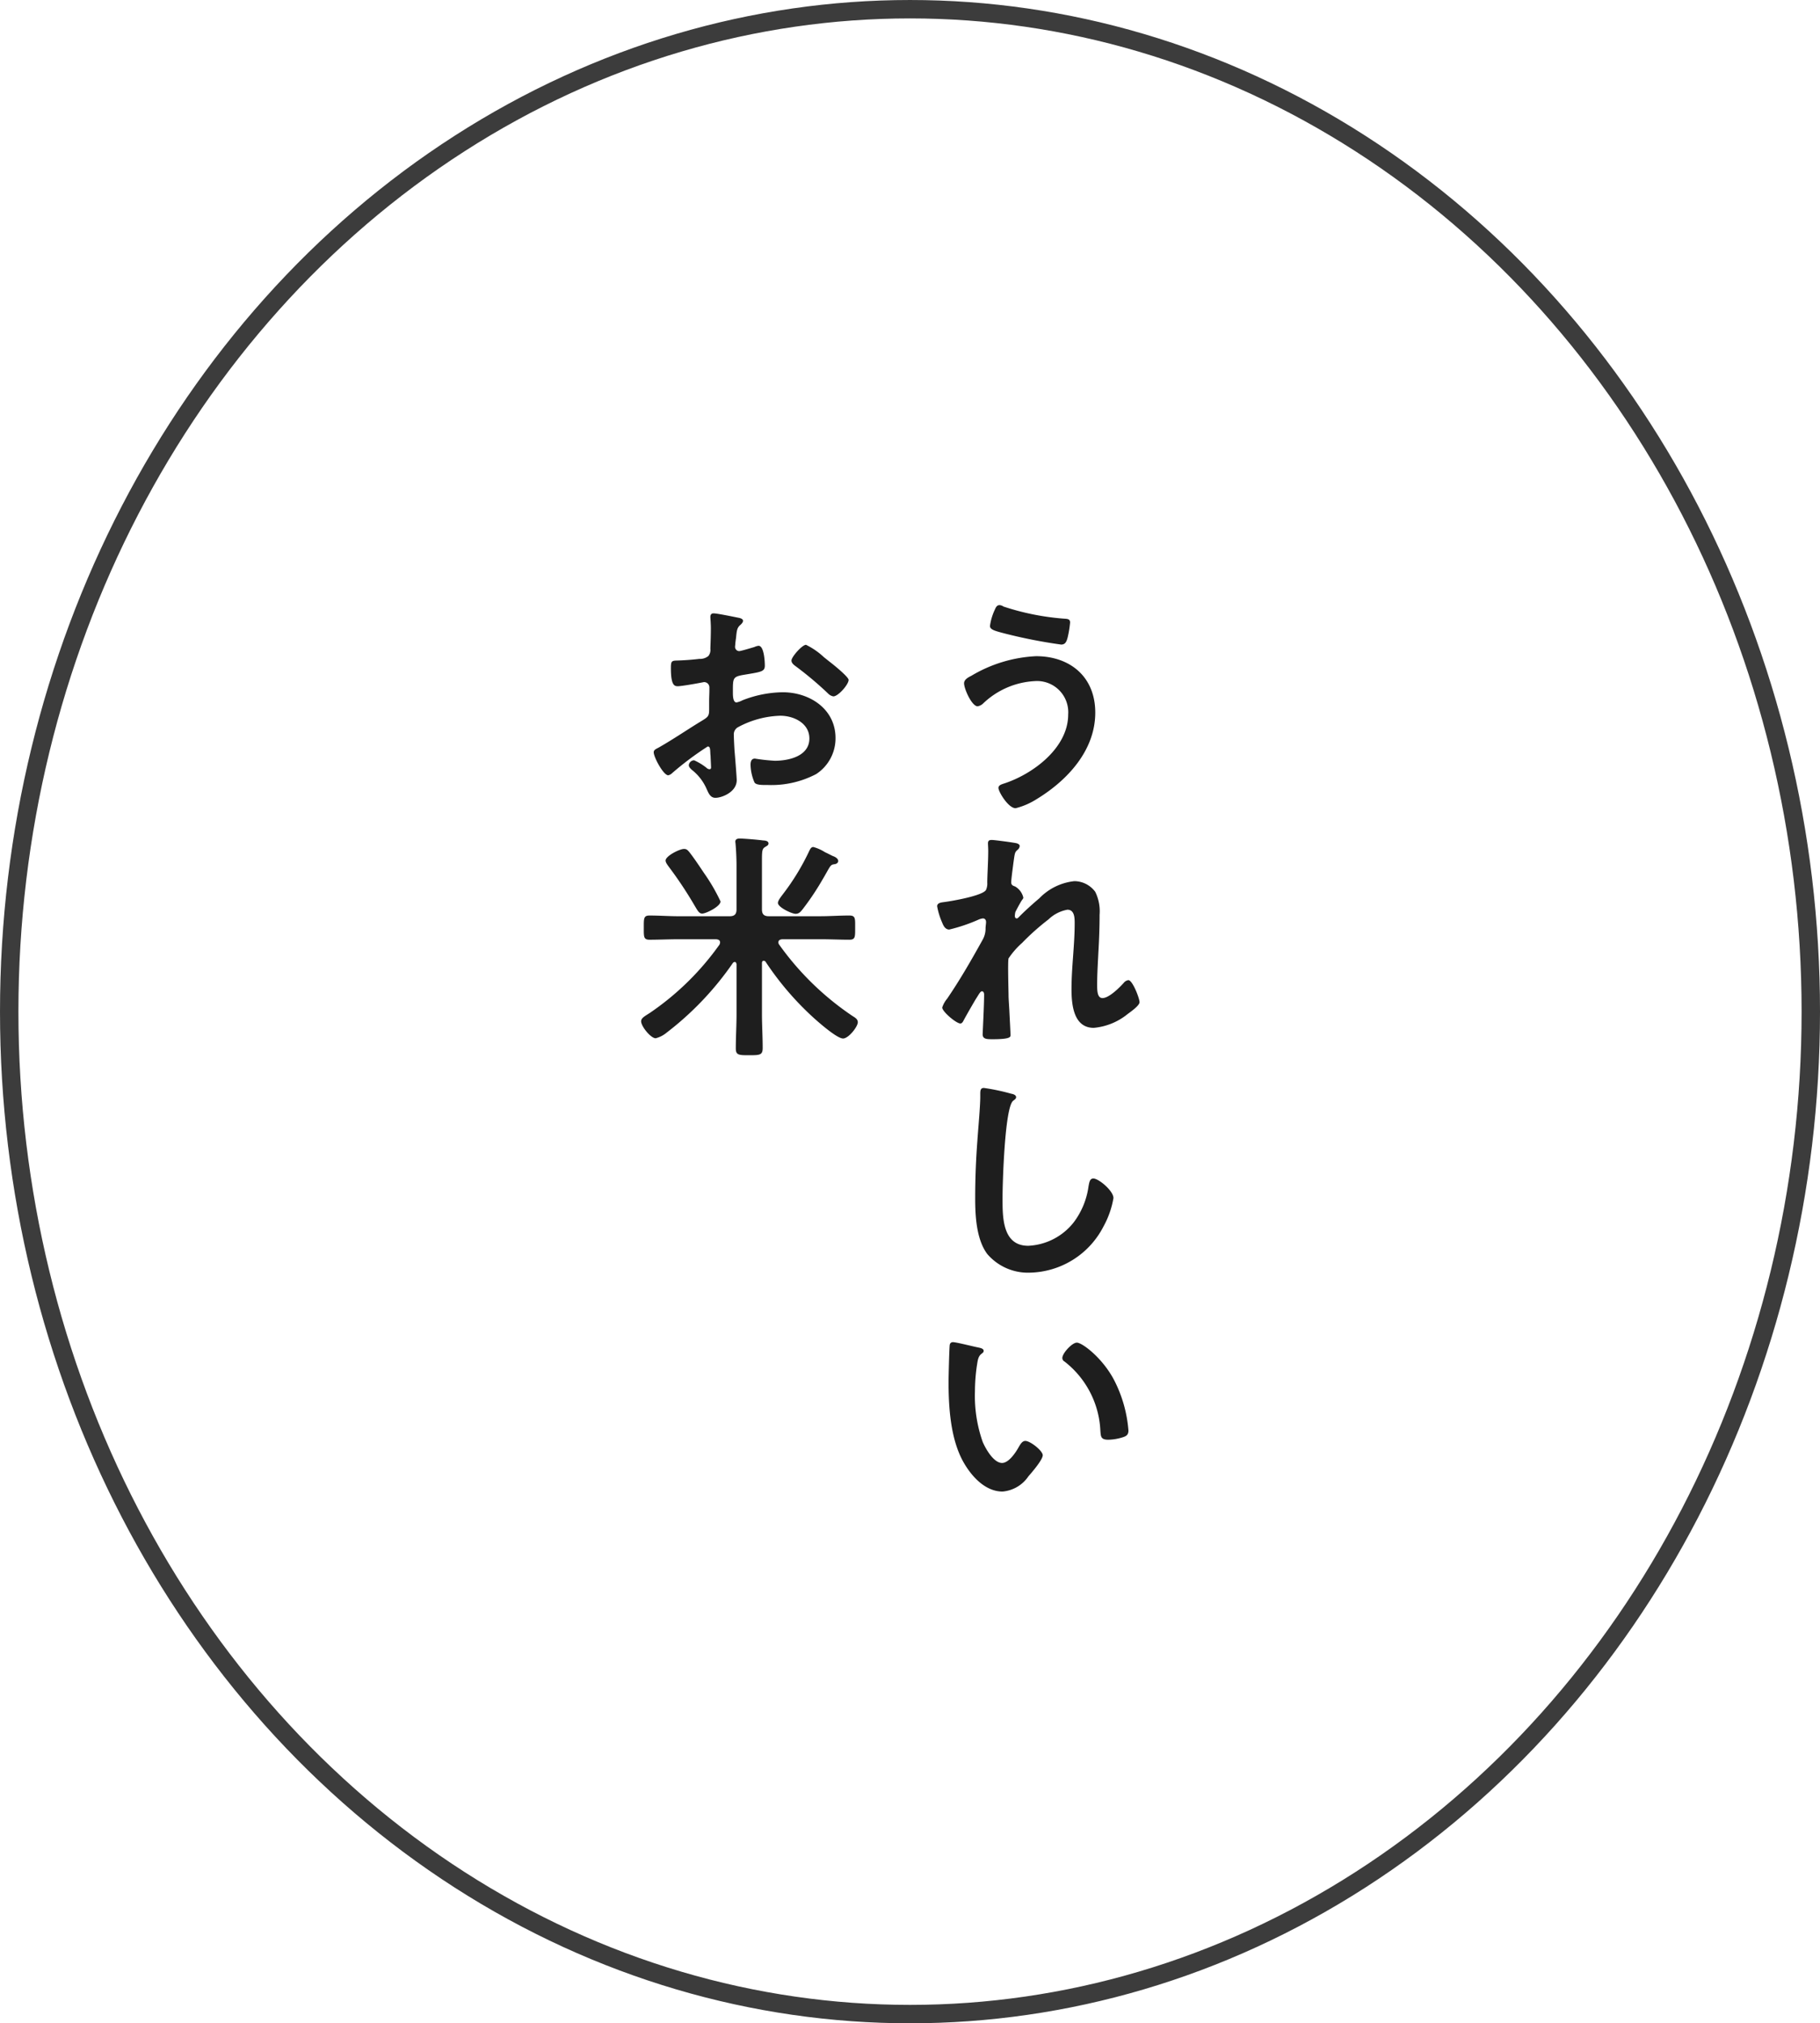<svg xmlns="http://www.w3.org/2000/svg" viewBox="0 0 187.901 208.901"><defs><style>.cls-2{fill:#1e1e1e}</style></defs><g id="レイヤー_2" data-name="レイヤー 2"><g id="レイヤー_1-2" data-name="レイヤー 1"><ellipse cx="93.951" cy="104.451" rx="93" ry="103.5" fill="none" stroke="#3c3c3c" stroke-miterlimit="10" stroke-width="1.901"/><path class="cls-2" d="M113.078 73.574c0 3.924-2.9 7.023-6.074 8.948a7.349 7.349 0 01-2.149.925c-.75 0-1.774-1.7-1.774-2.1 0-.25.274-.35.5-.425 3-.949 6.7-3.674 6.7-7.148a3.222 3.222 0 00-3.475-3.449 8.322 8.322 0 00-5.348 2.349 1.134 1.134 0 01-.525.25c-.6 0-1.4-1.8-1.4-2.374 0-.4.45-.625.75-.775a14.352 14.352 0 016.674-2.025c3.543 0 6.121 2.15 6.121 5.824zm-10.372-10.622c.1-.226.2-.476.5-.476a.886.886 0 01.4.15 26.1 26.1 0 006.249 1.25c.35.025.624.025.624.4a10.911 10.911 0 01-.249 1.525c-.125.5-.275.75-.675.75a52.833 52.833 0 01-5.749-1.125c-1.05-.275-1.6-.4-1.6-.8a5.842 5.842 0 01.5-1.674z"/><path class="cls-2" d="M105 87.077c.125.05.276.125.276.274a.557.557 0 01-.2.375c-.325.275-.3.351-.45 1.375-.05.425-.225 1.65-.225 2 0 .276.175.351.4.426a1.793 1.793 0 01.85 1.149c0 .1-.1.2-.151.275-.125.175-.6 1.05-.674 1.225a1.943 1.943 0 00-.05.4c0 .125.05.25.2.25.075 0 .149-.075.2-.125.525-.55 1.525-1.45 2.124-1.95a5.888 5.888 0 013.624-1.774 2.7 2.7 0 012.15 1.1 4.551 4.551 0 01.45 2.374c0 1.3-.05 2.6-.125 3.874-.05 1.075-.125 2.2-.125 3.249 0 .6-.026 1.475.55 1.475.674 0 1.75-1.075 2.2-1.575a.716.716 0 01.475-.275c.425 0 1.15 1.875 1.15 2.275 0 .35-.925 1-1.2 1.2a6.465 6.465 0 01-3.524 1.45c-2.1 0-2.3-2.424-2.3-4 0-2.25.326-4.524.326-6.774 0-.549 0-1.424-.75-1.424a3.751 3.751 0 00-1.95 1 24.948 24.948 0 00-2.724 2.424 8.35 8.35 0 00-1.4 1.6c-.1.325 0 3.374 0 3.949 0 .15.05.9.075 1.325.05 1.024.125 2.374.125 2.649 0 .175.025.425-1.825.425-.6 0-1.049 0-1.049-.5 0-.225.15-3 .15-4.124 0-.125-.05-.325-.226-.325s-.349.375-.6.75c-.275.45-1.05 1.8-1.3 2.274-.075.15-.175.3-.324.3-.426 0-1.875-1.224-1.875-1.65a2.675 2.675 0 01.5-.9c1.349-1.975 2.524-4.025 3.674-6.1a2.334 2.334 0 00.3-1.175c0-.225.05-.449.05-.649s-.1-.375-.324-.375a1.518 1.518 0 00-.45.125 17.246 17.246 0 01-3.025 1.024c-.4 0-.6-.375-.724-.7a7.338 7.338 0 01-.525-1.7c0-.4.525-.4.825-.45.75-.1 3.923-.65 4.223-1.25a1.6 1.6 0 00.125-.749c0-.675.1-2.175.1-3.275 0-.3-.026-.6-.026-.774 0-.275.125-.35.4-.35s2.354.275 2.599.352z"/><path class="cls-2" d="M104.405 112.926c.175.025.5.125.5.35 0 .175-.15.25-.3.375-.875.65-1.1 8.572-1.1 10 0 1.95-.049 4.974 2.65 4.974a6.33 6.33 0 004.7-2.424 7.948 7.948 0 001.525-3.7c.075-.4.125-.824.5-.824.55 0 2.075 1.275 2.075 2.024a9.258 9.258 0 01-1.026 2.924 8.746 8.746 0 01-7.6 4.774 5.525 5.525 0 01-4.4-1.924c-1.124-1.5-1.249-3.924-1.249-5.749q0-2.961.225-5.923c.075-1.15.3-3.549.3-4.574v-.275c0-.375.025-.625.375-.625a21.229 21.229 0 012.825.597z"/><path class="cls-2" d="M101.005 139.125c.2.05.551.1.551.35 0 .15-.1.2-.25.325-.35.275-.375.775-.45 1.2a18.615 18.615 0 00-.2 2.649 14.28 14.28 0 00.8 5.224c.3.7 1.125 2.175 2 2.175.7 0 1.424-1.1 1.724-1.65.15-.25.35-.625.675-.625.524 0 1.8 1.025 1.8 1.475 0 .475-1.124 1.774-1.475 2.174a3.592 3.592 0 01-2.675 1.578c-1.849 0-3.3-1.675-4.124-3.2-1.25-2.35-1.45-5.5-1.45-8.149 0-.4.075-3.573.125-3.8a.312.312 0 01.351-.274c.324-.001 2.174.474 2.598.548zm10.173-.5c.55 0 2.65 1.575 3.85 3.874a13.655 13.655 0 011.474 5.2c0 .475-.25.6-.674.725a5.3 5.3 0 01-1.4.225c-.8 0-.774-.35-.824-.95a9.589 9.589 0 00-3.7-7.123.411.411 0 01-.225-.375c0-.476.999-1.576 1.499-1.576z"/><path class="cls-2" d="M73.066 77.073a31.639 31.639 0 00-3.7 2.775.793.793 0 01-.375.2c-.5 0-1.5-1.874-1.5-2.374 0-.275.274-.35.574-.525 1.4-.8 2.725-1.7 4.1-2.55.949-.574 1.049-.6 1.049-1.374v-.85c0-.375.025-.75.025-1.125V71a.545.545 0 00-.55-.574c-.05 0-.1.025-.15.025-.475.1-2.174.4-2.549.4-.325 0-.725-.024-.725-1.849 0-.675.05-.775.525-.8a26.333 26.333 0 002.424-.175 1.333 1.333 0 00.925-.3 1.017 1.017 0 00.2-.75c.026-.7.051-1.4.051-2.1 0-.5-.051-1.075-.051-1.175 0-.2.076-.374.326-.374.375 0 2.049.349 2.549.449.15.025.5.1.5.325 0 .15-.15.3-.25.4-.375.3-.4.6-.475 1.375-.025.15-.05.349-.074.575 0 .1-.026.25-.026.35a.438.438 0 00.425.424c.175 0 1.325-.35 1.575-.424a1.345 1.345 0 01.425-.125c.574 0 .649 1.624.649 2.049 0 .65-.424.65-2.324.975-.925.175-.974.35-.974 1.5v.349c0 .425.049.975.375.975a2.367 2.367 0 00.624-.225 11.688 11.688 0 014.149-.825c2.774 0 5.448 1.725 5.448 4.724a4.4 4.4 0 01-2 3.724 9.95 9.95 0 01-5.023 1.125h-.3c-.4 0-.924-.025-1.049-.275a4.847 4.847 0 01-.4-1.8c0-.325.075-.65.45-.65a19.714 19.714 0 002.049.225c1.45 0 3.574-.475 3.574-2.3 0-1.574-1.6-2.349-3-2.349a9.743 9.743 0 00-4.4 1.2.84.84 0 00-.4.775c0 .3.05 1.3.075 1.65.05.525.225 2.774.225 3.024 0 1.225-1.524 1.825-2.2 1.825-.55 0-.725-.525-.925-.95a5.055 5.055 0 00-1.524-1.949c-.125-.125-.3-.275-.3-.476a.565.565 0 01.55-.5 6.056 6.056 0 011.274.774.488.488 0 00.3.15c.15 0 .175-.1.175-.2 0-.025-.05-1.05-.05-1.1 0-.125-.026-.25-.026-.35-.02-.449-.02-.699-.27-.699zm12.622-8.723c.675.525 1.925 1.575 1.925 1.85 0 .475-1.075 1.7-1.575 1.7a1 1 0 01-.55-.3 35.9 35.9 0 00-3.324-2.8c-.175-.125-.451-.325-.451-.6 0-.375 1.1-1.624 1.5-1.624a7.491 7.491 0 011.875 1.3c.2.149.4.324.6.474z"/><path class="cls-2" d="M78.665 93.9c0 .475.2.7.7.7h5.323c1 0 2-.074 3-.074.65 0 .6.324.6 1.274 0 .925.024 1.225-.6 1.225-1 0-2-.05-3-.05h-3.924c-.2.025-.4.075-.4.325a.349.349 0 00.075.225 29.5 29.5 0 007.573 7.373c.276.175.55.325.55.65 0 .45-.949 1.675-1.524 1.675-.625 0-2.5-1.65-3.025-2.125a30.641 30.641 0 01-4.973-5.8.259.259 0 00-.2-.1c-.125 0-.174.125-.174.225v5.277c0 1.15.075 2.325.075 3.5 0 .725-.276.75-1.375.75-1.074 0-1.4 0-1.4-.7 0-1.2.076-2.374.076-3.549v-5.152c-.026-.1-.051-.225-.176-.225a.253.253 0 00-.2.1 31.763 31.763 0 01-6.849 7.2 2.836 2.836 0 01-1.125.575c-.5 0-1.5-1.225-1.5-1.75 0-.325.324-.5.874-.85a28.352 28.352 0 007.2-7.048.473.473 0 00.075-.25c0-.25-.2-.3-.4-.325h-3.874c-1 0-2 .05-3 .05-.624 0-.6-.3-.6-1.225 0-.974-.024-1.274.6-1.274 1 0 2 .074 3 .074h5.273c.5 0 .7-.224.7-.7v-4.55c0-.775-.051-1.7-.1-2.225 0-.074-.024-.15-.024-.224 0-.275.25-.325.449-.325.425 0 1.925.125 2.425.2.2 0 .549.05.549.3 0 .2-.15.25-.349.375-.3.174-.325.424-.325 1.374zm-6.174.425c-.324 0-.475-.325-.75-.775a40.98 40.98 0 00-2.649-4c-.125-.175-.375-.475-.375-.7 0-.475 1.45-1.2 1.9-1.2.274 0 .375.125.55.325.474.6 1.074 1.5 1.524 2.175a19.051 19.051 0 011.7 2.924c-.001.501-1.475 1.251-1.9 1.251zm12.872-6.249l.6.3c.226.075.576.25.576.525 0 .075-.05.275-.375.325-.375.05-.4.1-.85.9-.1.175-.225.4-.375.65a27.332 27.332 0 01-2.05 3.074c-.2.25-.375.5-.75.5-.4 0-1.824-.674-1.824-1.124 0-.25.325-.65.55-.95a24.039 24.039 0 002.675-4.4c.1-.2.2-.424.424-.424a4.185 4.185 0 011.15.5 2.225 2.225 0 00.249.124z"/></g></g></svg>